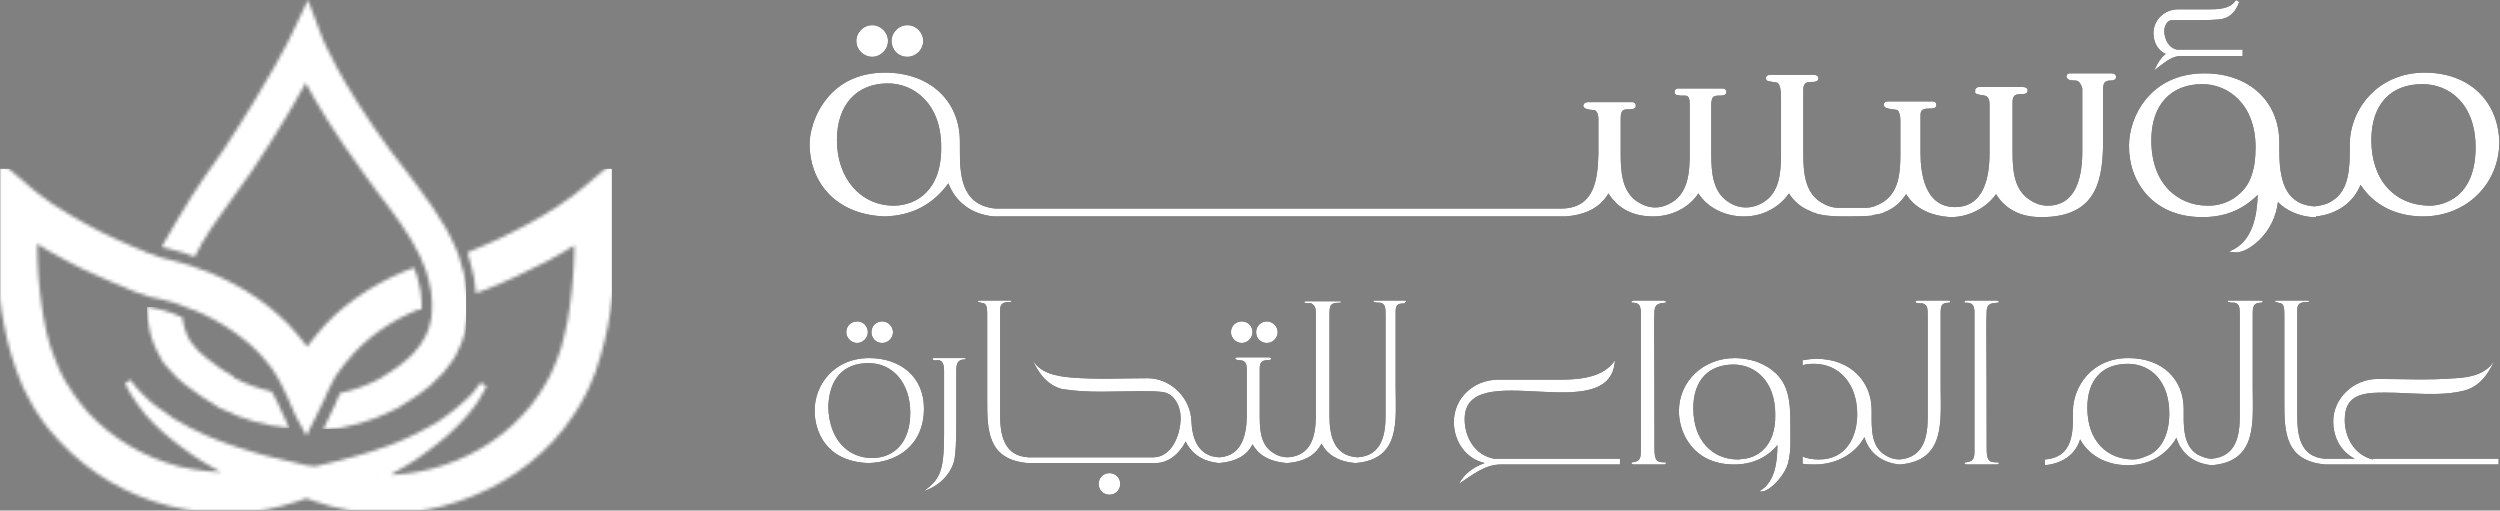 <svg width="759" height="155" viewBox="0 0 759 155" fill="none" xmlns="http://www.w3.org/2000/svg">
<rect x="0" y="0" width="759" height="155" fill="#808080" stroke="none"/>
<mask id="mask0_64_2530" style="mask-type:luminance" maskUnits="userSpaceOnUse" x="44" y="92" width="44" height="38">
<path d="M48.748 108.599C48.921 108.772 49.095 109.119 49.095 109.292C49.442 109.813 49.615 110.333 50.136 110.68L50.83 111.548C52.391 113.456 54.299 115.364 56.381 116.926C59.677 119.354 62.8 121.61 66.096 123.518L66.963 124.038H67.137C73.555 127.334 80.495 129.243 87.781 129.937L86.046 126.12L84.138 121.957C84.138 121.783 83.964 121.436 83.791 121.263L83.617 121.089C83.444 120.395 83.097 119.875 82.75 119.354L82.576 119.181C82.576 119.007 82.403 119.007 82.403 118.834C78.413 117.966 74.596 116.579 70.953 114.67L71.127 114.497C68.351 112.936 65.576 111.027 62.8 108.772C61.239 107.558 59.851 106.343 58.81 104.955L58.289 104.088H58.116L57.769 103.568C56.381 101.312 55.687 98.71 55.34 96.281C54.82 96.108 54.299 95.934 53.779 95.761L53.258 95.414C52.565 95.241 51.87 94.894 51.177 94.72C50.136 94.373 49.095 94.026 48.054 93.853C47.013 93.506 45.972 93.332 45.105 93.159L44.411 92.985C44.758 98.016 45.625 103.394 48.748 108.599Z" fill="white"/>
</mask>
<g mask="url(#mask0_64_2530)">
<path d="M87.954 93.159H44.584V130.11H87.954V93.159Z" fill="black"/>
<path d="M87.954 93.159H44.584V130.11H87.954V93.159Z" fill="white"/>
</g>
<mask id="mask1_64_2530" style="mask-type:luminance" maskUnits="userSpaceOnUse" x="49" y="0" width="94" height="131">
<path d="M88.301 10.929C88.301 11.103 81.882 24.114 67.657 45.799C65.922 48.401 64.014 51.003 61.932 53.952C57.422 60.198 49.095 74.943 49.095 74.943L49.442 75.117C50.656 75.29 51.697 75.637 52.911 75.984C54.299 76.331 55.687 76.678 57.075 77.199L57.422 77.372C57.942 77.546 58.463 77.719 58.983 77.893H59.157C61.932 71.994 66.269 66.096 70.433 60.371C72.514 57.422 74.596 54.646 76.505 51.871C84.138 40.421 89.516 31.226 92.812 25.155C96.108 31.4 101.659 40.594 109.986 52.044C111.374 54.126 113.109 56.208 114.67 58.463C119.354 64.535 124.385 71.127 127.508 77.719C128.028 78.76 128.375 79.801 128.722 80.668C128.896 81.015 128.896 81.189 129.069 81.536C129.416 82.23 129.59 82.924 129.763 83.791L130.11 85.005C130.804 87.434 131.151 89.689 131.151 91.945C131.151 93.506 131.151 95.067 130.977 96.455C130.63 98.363 130.11 100.271 129.243 102.006L128.896 102.527C128.896 102.7 128.722 102.874 128.549 103.047L128.202 103.741C128.028 103.915 128.028 104.088 127.855 104.262L127.681 104.609C127.508 104.782 127.334 104.955 127.161 105.302L126.987 105.476C126.64 105.823 126.467 106.17 126.12 106.517C125.773 106.864 125.426 107.211 125.252 107.558C124.212 108.599 122.997 109.639 121.262 111.027C119.181 112.415 117.272 113.803 115.191 115.017L114.844 115.191C111.201 117.099 107.211 118.487 103.221 119.354C103.221 119.528 103.047 119.701 103.047 119.875C102.874 120.395 102.527 120.742 102.353 121.263L102.18 121.783L101.833 122.65L99.924 126.64L98.016 130.631C105.649 129.937 112.935 127.855 119.701 124.385C119.875 124.385 120.048 124.212 120.048 124.212L120.395 124.038C122.824 122.65 125.252 121.089 127.681 119.354C129.936 117.793 131.671 116.232 133.233 114.497C133.58 114.15 134.1 113.629 134.447 113.283L134.62 113.109C134.967 112.589 135.314 112.242 135.835 111.548L136.008 111.374C136.355 111.027 136.529 110.68 136.702 110.333L136.876 110.16C137.049 109.986 137.223 109.639 137.396 109.466L137.743 108.946C138.09 108.425 138.264 107.905 138.61 107.558V107.384C140.866 103.221 142.08 98.537 142.08 93.506C142.08 92.118 142.08 90.73 141.907 89.169C141.733 87.087 141.213 84.832 140.692 82.403L140.345 81.362C140.172 80.495 139.825 79.801 139.651 78.933C139.478 78.413 139.304 77.719 139.131 77.199C138.784 76.505 138.61 75.811 138.264 75.117C134.794 66.963 128.722 59.157 123.518 52.218C121.956 50.136 120.395 48.054 118.834 46.146C102.874 24.461 97.843 11.45 97.843 11.45L93.506 0L88.301 10.929Z" fill="white"/>
</mask>
<g mask="url(#mask1_64_2530)">
<path d="M141.56 0H48.921V130.284H141.56V0Z" fill="black"/>
<path d="M141.56 0H48.921V130.284H141.56V0Z" fill="white"/>
</g>
<mask id="mask2_64_2530" style="mask-type:luminance" maskUnits="userSpaceOnUse" x="0" y="51" width="186" height="104">
<path d="M176.95 58.289C176.603 58.636 175.909 59.157 175.215 59.677C174.521 60.197 174.001 60.718 173.307 61.065C171.919 61.932 170.704 62.973 169.317 63.84C166.541 65.575 163.765 67.31 160.816 68.871C157.867 70.433 154.918 71.994 151.969 73.382C149.019 74.77 146.07 75.984 143.121 77.198V77.372C143.295 78.066 143.642 78.76 143.815 79.627L144.335 81.709C144.856 83.617 145.203 85.525 145.376 87.607L146.244 87.26H146.417C149.713 85.872 153.009 84.658 156.132 83.097C159.428 81.535 162.551 79.974 165.673 78.413C168.796 76.678 171.919 74.943 174.868 73.035C175.041 72.861 175.215 72.861 175.388 72.688C175.388 75.29 175.388 77.719 175.215 80.321C175.041 83.27 174.868 86.046 174.521 88.995C174.174 91.771 173.827 94.72 173.307 97.496C172.786 100.271 172.092 103.047 171.398 105.649C170.531 108.251 169.664 110.854 168.449 113.282C167.929 114.497 167.235 115.711 166.541 116.925L166.02 117.793C166.02 117.793 166.02 117.793 166.02 117.966L165.847 118.14L165.5 118.66C165.153 119.181 164.633 120.048 164.286 120.568C162.898 122.65 161.163 124.905 159.255 126.814C151.969 134.794 141.907 140.519 131.324 143.294C126.64 144.509 121.783 145.203 116.926 145.203C116.058 145.203 115.191 145.203 114.497 145.203C116.232 144.335 117.966 143.468 119.528 142.427C120.569 141.733 121.783 141.213 122.824 140.519C123.865 139.825 125.079 139.131 126.12 138.437C127.161 137.743 128.202 137.049 129.243 136.182C130.284 135.488 131.324 134.62 132.192 133.926L135.141 131.498L137.917 128.895L140.519 126.12C141.386 125.252 142.08 124.212 142.948 123.171C143.815 122.13 144.509 121.089 145.029 120.048C145.723 119.007 146.244 117.966 146.764 116.752C146.07 117.793 145.203 118.66 144.509 119.701C143.642 120.568 142.948 121.436 141.907 122.303C141.039 123.171 140.172 123.865 139.131 124.732L136.182 126.987L133.233 129.069L130.11 130.804C129.069 131.324 128.028 131.845 126.814 132.539C125.773 133.059 124.559 133.579 123.518 134.1C122.477 134.62 121.263 134.967 120.222 135.488C119.181 136.008 117.966 136.355 116.926 136.702C114.67 137.569 112.415 138.263 109.986 138.957C107.731 139.651 105.302 140.172 103.047 140.866L95.761 142.6L92.812 142.253L89.863 141.56L82.576 139.825C80.148 139.304 77.893 138.61 75.637 137.916C73.382 137.223 70.953 136.529 68.698 135.661C67.657 135.314 66.443 134.794 65.402 134.447C64.361 133.926 63.147 133.579 62.106 133.059C61.065 132.539 59.851 132.018 58.81 131.498C57.769 130.977 56.554 130.457 55.514 129.763L52.391 128.028L49.442 125.946L46.493 123.865C45.452 123.171 44.584 122.303 43.717 121.436C42.85 120.742 41.982 119.701 41.115 118.834C40.247 117.966 39.553 116.925 38.859 115.884C39.38 116.925 39.9 118.14 40.594 119.181C41.288 120.221 41.982 121.262 42.676 122.303C43.37 123.344 44.237 124.212 44.931 125.252L47.533 128.028L50.309 130.63L53.258 133.059C54.299 133.926 55.34 134.62 56.208 135.314C57.248 136.182 58.289 136.702 59.33 137.569C60.371 138.263 61.412 138.957 62.626 139.651C63.667 140.345 64.882 140.866 65.922 141.56C67.657 142.6 69.392 143.468 71.127 144.335C70.953 144.335 70.606 144.335 70.433 144.335C65.055 144.509 59.504 143.815 54.126 142.6C43.544 139.825 33.655 134.1 26.195 126.12C24.287 124.038 22.726 121.956 21.165 119.701C20.818 119.181 20.471 118.487 20.124 117.966C19.95 117.793 19.603 117.272 19.603 117.272L19.083 116.405C18.215 115.017 17.868 113.976 17.174 112.762C16.134 110.333 15.093 107.731 14.225 105.129C13.358 102.527 12.838 99.751 12.317 96.975C11.797 94.2 11.45 91.424 11.103 88.475C10.756 85.699 10.582 82.75 10.409 79.801C10.409 77.198 10.235 74.77 10.235 72.168C10.409 72.341 10.582 72.341 10.756 72.514C13.705 74.423 16.828 76.331 19.95 77.892C23.073 79.627 26.195 81.189 29.492 82.576C32.788 84.138 35.91 85.352 39.206 86.74H39.033L39.553 86.913L40.768 87.434L41.635 87.781L42.329 87.954L44.758 88.822H44.931L45.278 88.995L45.799 89.169C46.666 89.342 47.88 89.516 49.095 89.862C50.136 90.209 51.35 90.383 52.391 90.73C53.258 91.077 54.126 91.25 54.993 91.597C56.381 92.118 57.595 92.638 58.983 93.159C58.983 93.159 58.983 93.159 59.157 93.159C63.494 94.893 67.484 97.149 71.3 99.751C73.209 100.965 74.943 102.527 76.678 103.914C78.413 105.476 79.974 107.037 81.362 108.772C82.056 109.639 82.75 110.507 83.444 111.374C83.964 112.241 84.658 113.282 85.179 114.15C85.352 114.323 85.526 114.67 85.526 114.844C85.873 115.538 86.393 116.405 86.74 117.099C87.087 117.793 87.434 118.66 87.781 119.354C87.954 119.528 87.954 119.875 88.128 120.048L90.557 125.599L90.73 125.946L92.985 130.11L95.067 125.946L95.241 125.599L97.843 120.221C98.016 119.875 98.016 119.701 98.19 119.354C98.537 118.66 98.884 117.793 99.231 117.099C99.578 116.405 100.098 115.538 100.445 114.844C100.618 114.67 100.792 114.323 100.792 114.15C101.312 113.109 102.006 112.241 102.7 111.374C103.394 110.507 103.915 109.639 104.782 108.772C107.558 105.302 111.027 102.18 114.67 99.577C118.313 96.975 122.477 94.72 126.814 92.985H126.987C126.987 92.465 126.987 92.118 126.987 91.597C126.987 89.862 126.64 87.954 126.12 85.872L125.6 83.964C125.426 83.444 125.253 83.097 125.079 82.576C124.212 82.923 123.518 83.097 122.824 83.444C117.966 85.525 113.109 88.128 108.772 91.25C104.262 94.373 100.271 98.016 96.802 102.353C95.934 103.394 95.067 104.435 94.2 105.649C93.853 106.17 93.506 106.69 93.159 107.21C92.812 106.69 92.465 106.17 92.118 105.476C91.251 104.435 90.557 103.22 89.516 102.18C87.781 100.098 85.873 98.016 83.791 96.281C81.709 94.373 79.627 92.812 77.372 91.25C72.862 88.128 68.178 85.699 63.147 83.617C62.453 83.444 61.932 83.097 61.239 82.923C60.024 82.403 58.636 81.882 57.422 81.535C56.901 81.362 56.208 81.189 55.687 81.015C54.473 80.668 53.085 80.321 51.87 79.974C50.656 79.627 49.615 79.454 48.401 79.107L47.533 78.76L46.146 78.239L45.105 77.892H44.931H44.758L43.37 77.198C40.247 75.984 37.125 74.596 34.176 73.208C31.053 71.82 28.104 70.259 25.328 68.698C22.379 67.137 19.603 65.402 16.828 63.667C15.44 62.8 14.052 61.932 12.838 60.891C12.144 60.371 11.45 59.85 10.929 59.504C10.409 58.983 9.541 58.463 9.194 58.116L0.867 51.003L0.52 61.759C0.173 65.055 0 68.004 0 71.127C0 74.249 0 77.198 0.173 80.321C0.347 83.444 0.52 86.566 0.867 89.516C1.214 92.638 1.561 95.761 2.255 98.71C2.776 101.833 3.643 104.955 4.51 107.904C5.378 111.027 6.592 113.976 7.807 116.925C8.501 118.487 9.368 120.048 10.062 121.262L10.582 122.303C10.929 122.824 11.103 122.997 11.276 123.518C11.797 124.212 12.144 124.905 12.664 125.599C14.399 128.375 16.481 130.804 18.736 133.232C27.583 142.774 39.206 149.54 51.697 152.662C57.942 154.224 64.361 154.917 70.953 154.744C74.249 154.744 77.372 154.224 80.668 153.703C83.791 153.183 87.26 152.142 90.036 151.274L92.985 150.234L95.934 151.274C108.252 155.611 121.783 155.958 134.274 152.662C146.764 149.366 158.387 142.774 167.235 133.232C169.49 130.804 171.398 128.375 173.307 125.426C173.827 124.732 174.174 124.212 174.521 123.518L174.868 122.997L175.215 122.477L175.735 121.436C176.603 120.048 177.297 118.487 177.991 117.099C179.378 114.15 180.419 111.201 181.287 108.078C182.154 104.955 183.022 102.006 183.542 98.883C184.236 95.761 184.583 92.638 184.93 89.689C185.277 86.566 185.45 83.444 185.624 80.495C185.797 77.372 185.797 74.423 185.797 71.3C185.797 68.177 185.624 65.228 185.624 62.106L185.277 51.35L176.95 58.289Z" fill="white"/>
<path d="M176.95 58.289C176.603 58.636 175.909 59.157 175.215 59.677C174.521 60.197 174.001 60.718 173.307 61.065C171.919 61.932 170.704 62.973 169.317 63.84C166.541 65.575 163.765 67.31 160.816 68.871C157.867 70.433 154.918 71.994 151.969 73.382C149.019 74.77 146.07 75.984 143.121 77.198V77.372C143.295 78.066 143.642 78.76 143.815 79.627L144.335 81.709C144.856 83.617 145.203 85.525 145.376 87.607L146.244 87.26H146.417C149.713 85.872 153.009 84.658 156.132 83.097C159.428 81.535 162.551 79.974 165.673 78.413C168.796 76.678 171.919 74.943 174.868 73.035C175.041 72.861 175.215 72.861 175.388 72.688C175.388 75.29 175.388 77.719 175.215 80.321C175.041 83.27 174.868 86.046 174.521 88.995C174.174 91.771 173.827 94.72 173.307 97.496C172.786 100.271 172.092 103.047 171.398 105.649C170.531 108.251 169.664 110.854 168.449 113.282C167.929 114.497 167.235 115.711 166.541 116.925L166.02 117.793C166.02 117.793 166.02 117.793 166.02 117.966L165.847 118.14L165.5 118.66C165.153 119.181 164.633 120.048 164.286 120.568C162.898 122.65 161.163 124.905 159.255 126.814C151.969 134.794 141.907 140.519 131.324 143.294C126.64 144.509 121.783 145.203 116.926 145.203C116.058 145.203 115.191 145.203 114.497 145.203C116.232 144.335 117.966 143.468 119.528 142.427C120.569 141.733 121.783 141.213 122.824 140.519C123.865 139.825 125.079 139.131 126.12 138.437C127.161 137.743 128.202 137.049 129.243 136.182C130.284 135.488 131.324 134.62 132.192 133.926L135.141 131.498L137.917 128.895L140.519 126.12C141.386 125.252 142.08 124.212 142.948 123.171C143.815 122.13 144.509 121.089 145.029 120.048C145.723 119.007 146.244 117.966 146.764 116.752C146.07 117.793 145.203 118.66 144.509 119.701C143.642 120.568 142.948 121.436 141.907 122.303C141.039 123.171 140.172 123.865 139.131 124.732L136.182 126.987L133.233 129.069L130.11 130.804C129.069 131.324 128.028 131.845 126.814 132.539C125.773 133.059 124.559 133.579 123.518 134.1C122.477 134.62 121.263 134.967 120.222 135.488C119.181 136.008 117.966 136.355 116.926 136.702C114.67 137.569 112.415 138.263 109.986 138.957C107.731 139.651 105.302 140.172 103.047 140.866L95.761 142.6L92.812 142.253L89.863 141.56L82.576 139.825C80.148 139.304 77.893 138.61 75.637 137.916C73.382 137.223 70.953 136.529 68.698 135.661C67.657 135.314 66.443 134.794 65.402 134.447C64.361 133.926 63.147 133.579 62.106 133.059C61.065 132.539 59.851 132.018 58.81 131.498C57.769 130.977 56.554 130.457 55.514 129.763L52.391 128.028L49.442 125.946L46.493 123.865C45.452 123.171 44.584 122.303 43.717 121.436C42.85 120.742 41.982 119.701 41.115 118.834C40.247 117.966 39.553 116.925 38.859 115.884C39.38 116.925 39.9 118.14 40.594 119.181C41.288 120.221 41.982 121.262 42.676 122.303C43.37 123.344 44.237 124.212 44.931 125.252L47.533 128.028L50.309 130.63L53.258 133.059C54.299 133.926 55.34 134.62 56.208 135.314C57.248 136.182 58.289 136.702 59.33 137.569C60.371 138.263 61.412 138.957 62.626 139.651C63.667 140.345 64.882 140.866 65.922 141.56C67.657 142.6 69.392 143.468 71.127 144.335C70.953 144.335 70.606 144.335 70.433 144.335C65.055 144.509 59.504 143.815 54.126 142.6C43.544 139.825 33.655 134.1 26.195 126.12C24.287 124.038 22.726 121.956 21.165 119.701C20.818 119.181 20.471 118.487 20.124 117.966C19.95 117.793 19.603 117.272 19.603 117.272L19.083 116.405C18.215 115.017 17.868 113.976 17.174 112.762C16.134 110.333 15.093 107.731 14.225 105.129C13.358 102.527 12.838 99.751 12.317 96.975C11.797 94.2 11.45 91.424 11.103 88.475C10.756 85.699 10.582 82.75 10.409 79.801C10.409 77.198 10.235 74.77 10.235 72.168C10.409 72.341 10.582 72.341 10.756 72.514C13.705 74.423 16.828 76.331 19.95 77.892C23.073 79.627 26.195 81.189 29.492 82.576C32.788 84.138 35.91 85.352 39.206 86.74H39.033L39.553 86.913L40.768 87.434L41.635 87.781L42.329 87.954L44.758 88.822H44.931L45.278 88.995L45.799 89.169C46.666 89.342 47.88 89.516 49.095 89.862C50.136 90.209 51.35 90.383 52.391 90.73C53.258 91.077 54.126 91.25 54.993 91.597C56.381 92.118 57.595 92.638 58.983 93.159C58.983 93.159 58.983 93.159 59.157 93.159C63.494 94.893 67.484 97.149 71.3 99.751C73.209 100.965 74.943 102.527 76.678 103.914C78.413 105.476 79.974 107.037 81.362 108.772C82.056 109.639 82.75 110.507 83.444 111.374C83.964 112.241 84.658 113.282 85.179 114.15C85.352 114.323 85.526 114.67 85.526 114.844C85.873 115.538 86.393 116.405 86.74 117.099C87.087 117.793 87.434 118.66 87.781 119.354C87.954 119.528 87.954 119.875 88.128 120.048L90.557 125.599L90.73 125.946L92.985 130.11L95.067 125.946L95.241 125.599L97.843 120.221C98.016 119.875 98.016 119.701 98.19 119.354C98.537 118.66 98.884 117.793 99.231 117.099C99.578 116.405 100.098 115.538 100.445 114.844C100.618 114.67 100.792 114.323 100.792 114.15C101.312 113.109 102.006 112.241 102.7 111.374C103.394 110.507 103.915 109.639 104.782 108.772C107.558 105.302 111.027 102.18 114.67 99.577C118.313 96.975 122.477 94.72 126.814 92.985H126.987C126.987 92.465 126.987 92.118 126.987 91.597C126.987 89.862 126.64 87.954 126.12 85.872L125.6 83.964C125.426 83.444 125.253 83.097 125.079 82.576C124.212 82.923 123.518 83.097 122.824 83.444C117.966 85.525 113.109 88.128 108.772 91.25C104.262 94.373 100.271 98.016 96.802 102.353C95.934 103.394 95.067 104.435 94.2 105.649C93.853 106.17 93.506 106.69 93.159 107.21C92.812 106.69 92.465 106.17 92.118 105.476C91.251 104.435 90.557 103.22 89.516 102.18C87.781 100.098 85.873 98.016 83.791 96.281C81.709 94.373 79.627 92.812 77.372 91.25C72.862 88.128 68.178 85.699 63.147 83.617C62.453 83.444 61.932 83.097 61.239 82.923C60.024 82.403 58.636 81.882 57.422 81.535C56.901 81.362 56.208 81.189 55.687 81.015C54.473 80.668 53.085 80.321 51.87 79.974C50.656 79.627 49.615 79.454 48.401 79.107L47.533 78.76L46.146 78.239L45.105 77.892H44.931H44.758L43.37 77.198C40.247 75.984 37.125 74.596 34.176 73.208C31.053 71.82 28.104 70.259 25.328 68.698C22.379 67.137 19.603 65.402 16.828 63.667C15.44 62.8 14.052 61.932 12.838 60.891C12.144 60.371 11.45 59.85 10.929 59.504C10.409 58.983 9.541 58.463 9.194 58.116L0.867 51.003L0.52 61.759C0.173 65.055 0 68.004 0 71.127C0 74.249 0 77.198 0.173 80.321C0.347 83.444 0.52 86.566 0.867 89.516C1.214 92.638 1.561 95.761 2.255 98.71C2.776 101.833 3.643 104.955 4.51 107.904C5.378 111.027 6.592 113.976 7.807 116.925C8.501 118.487 9.368 120.048 10.062 121.262L10.582 122.303C10.929 122.824 11.103 122.997 11.276 123.518C11.797 124.212 12.144 124.905 12.664 125.599C14.399 128.375 16.481 130.804 18.736 133.232C27.583 142.774 39.206 149.54 51.697 152.662C57.942 154.224 64.361 154.917 70.953 154.744C74.249 154.744 77.372 154.224 80.668 153.703C83.791 153.183 87.26 152.142 90.036 151.274L92.985 150.234L95.934 151.274C108.252 155.611 121.783 155.958 134.274 152.662C146.764 149.366 158.387 142.774 167.235 133.232C169.49 130.804 171.398 128.375 173.307 125.426C173.827 124.732 174.174 124.212 174.521 123.518L174.868 122.997L175.215 122.477L175.735 121.436C176.603 120.048 177.297 118.487 177.991 117.099C179.378 114.15 180.419 111.201 181.287 108.078C182.154 104.955 183.022 102.006 183.542 98.883C184.236 95.761 184.583 92.638 184.93 89.689C185.277 86.566 185.45 83.444 185.624 80.495C185.797 77.372 185.797 74.423 185.797 71.3C185.797 68.177 185.624 65.228 185.624 62.106L185.277 51.35L176.95 58.289Z" stroke="white" stroke-width="2"/>
</mask>
<g mask="url(#mask2_64_2530)">
<path d="M185.797 51.176H0V156.132H185.797V51.176Z" fill="black"/>
<path d="M185.797 51.176H0V156.132H185.797V51.176Z" fill="white"/>
</g>
<path d="M336.827 143.64C335.081 143.64 333.553 144.95 333.553 146.915C333.553 148.661 334.863 150.189 336.827 150.189C338.574 150.189 340.102 148.879 340.102 146.915C340.102 144.95 338.574 143.64 336.827 143.64Z" fill="black"/>
<path d="M336.827 143.64C335.081 143.64 333.553 144.95 333.553 146.915C333.553 148.661 334.863 150.189 336.827 150.189C338.574 150.189 340.102 148.879 340.102 146.915C340.102 144.95 338.574 143.64 336.827 143.64Z" fill="white"/>
<path d="M264.789 17.246C267.409 17.246 269.592 15.063 269.592 12.443C269.592 9.824 267.409 7.641 264.789 7.641C262.17 7.641 259.987 9.824 259.987 12.443C259.987 15.063 262.17 17.246 264.789 17.246Z" fill="black"/>
<path d="M264.789 17.246C267.409 17.246 269.592 15.063 269.592 12.443C269.592 9.824 267.409 7.641 264.789 7.641C262.17 7.641 259.987 9.824 259.987 12.443C259.987 15.063 262.17 17.246 264.789 17.246Z" fill="white"/>
<path d="M275.486 17.246C278.105 17.246 280.288 15.063 280.288 12.443C280.288 9.824 278.105 7.641 275.486 7.641C272.866 7.641 270.683 9.824 270.683 12.443C270.683 15.063 272.648 17.246 275.486 17.246Z" fill="black"/>
<path d="M275.486 17.246C278.105 17.246 280.288 15.063 280.288 12.443C280.288 9.824 278.105 7.641 275.486 7.641C272.866 7.641 270.683 9.824 270.683 12.443C270.683 15.063 272.648 17.246 275.486 17.246Z" fill="white"/>
<path d="M655.106 19.21L654.014 21.393L655.979 19.865C657.725 18.555 659.69 17.027 661.873 17.027H680.865V15.063H661C658.38 14.626 657.07 11.788 657.07 9.387C657.07 8.295 657.725 6.112 659.472 6.112C661.218 6.112 663.401 6.112 665.584 6.112C669.513 6.112 673.224 6.112 674.971 5.676C677.59 5.021 678.9 2.838 679.555 1.31C679.555 1.091 679.773 0.873 679.773 0.873L679.992 0.655L678.9 0C678.9 0 678.9 0.218 678.682 0.218C676.936 2.838 673.224 2.838 670.168 2.838H661.218C657.07 2.838 653.796 6.112 653.796 10.042C653.796 12.88 655.106 15.281 657.507 16.372C656.634 17.027 655.761 18.119 655.106 19.21Z" fill="black"/>
<path d="M655.106 19.21L654.014 21.393L655.979 19.865C657.725 18.555 659.69 17.027 661.873 17.027H680.865V15.063H661C658.38 14.626 657.07 11.788 657.07 9.387C657.07 8.295 657.725 6.112 659.472 6.112C661.218 6.112 663.401 6.112 665.584 6.112C669.513 6.112 673.224 6.112 674.971 5.676C677.59 5.021 678.9 2.838 679.555 1.31C679.555 1.091 679.773 0.873 679.773 0.873L679.992 0.655L678.9 0C678.9 0 678.9 0.218 678.682 0.218C676.936 2.838 673.224 2.838 670.168 2.838H661.218C657.07 2.838 653.796 6.112 653.796 10.042C653.796 12.88 655.106 15.281 657.507 16.372C656.634 17.027 655.761 18.119 655.106 19.21Z" fill="white"/>
<path d="M668.64 65.926C675.407 65.926 680.865 63.743 685.449 59.159C685.231 65.053 684.139 72.257 678.463 75.531L676.717 76.404L678.682 76.623H678.9C680.865 76.623 683.266 75.313 685.667 73.13C689.16 69.856 691.125 65.49 691.561 61.342C694.181 63.962 697.674 65.49 701.821 65.926H702.476H703.131V65.708C709.462 65.053 714.483 61.56 716.666 56.103C720.595 62.215 727.362 65.708 735.657 65.708C748.755 65.708 758.797 55.885 758.797 43.005C758.36 30.344 749.41 22.048 736.094 22.048C721.905 22.048 713.391 33.181 713.391 43.878V44.751C713.391 50.427 713.391 57.631 708.152 60.905C706.624 61.997 704.659 62.434 702.695 62.652C691.998 61.997 691.998 51.3 691.998 44.096V43.223C691.998 30.78 682.829 22.267 669.295 22.267C652.704 22.267 646.374 35.583 646.374 44.096C646.155 54.575 653.141 65.926 668.64 65.926ZM735.439 25.541C743.516 25.541 751.593 31.435 751.593 44.751C751.593 61.997 739.15 62.434 737.84 62.434C726.926 62.434 719.94 54.575 719.94 42.568C719.94 31.872 725.616 25.541 735.439 25.541ZM668.64 25.541C676.499 25.541 684.794 31.654 684.794 44.751C684.794 51.3 683.266 56.103 679.773 58.941C676.499 61.997 672.351 62.434 670.823 62.434H670.168C661.654 62.434 653.141 56.321 653.141 42.568C653.141 31.872 659.035 25.541 668.64 25.541Z" fill="black"/>
<path d="M668.64 65.926C675.407 65.926 680.865 63.743 685.449 59.159C685.231 65.053 684.139 72.257 678.463 75.531L676.717 76.404L678.682 76.623H678.9C680.865 76.623 683.266 75.313 685.667 73.13C689.16 69.856 691.125 65.49 691.561 61.342C694.181 63.962 697.674 65.49 701.821 65.926H702.476H703.131V65.708C709.462 65.053 714.483 61.56 716.666 56.103C720.595 62.215 727.362 65.708 735.657 65.708C748.755 65.708 758.797 55.885 758.797 43.005C758.36 30.344 749.41 22.048 736.094 22.048C721.905 22.048 713.391 33.181 713.391 43.878V44.751C713.391 50.427 713.391 57.631 708.152 60.905C706.624 61.997 704.659 62.434 702.695 62.652C691.998 61.997 691.998 51.3 691.998 44.096V43.223C691.998 30.78 682.829 22.267 669.295 22.267C652.704 22.267 646.374 35.583 646.374 44.096C646.155 54.575 653.141 65.926 668.64 65.926ZM735.439 25.541C743.516 25.541 751.593 31.435 751.593 44.751C751.593 61.997 739.15 62.434 737.84 62.434C726.926 62.434 719.94 54.575 719.94 42.568C719.94 31.872 725.616 25.541 735.439 25.541ZM668.64 25.541C676.499 25.541 684.794 31.654 684.794 44.751C684.794 51.3 683.266 56.103 679.773 58.941C676.499 61.997 672.351 62.434 670.823 62.434H670.168C661.654 62.434 653.141 56.321 653.141 42.568C653.141 31.872 659.035 25.541 668.64 25.541Z" fill="white"/>
<path d="M444.667 127.268C444.667 107.839 489.2 130.324 490.291 109.367C486.143 115.916 475.883 115.261 469.334 115.261H454.927C447.286 115.261 441.392 120.937 441.392 128.141C441.392 133.817 444.885 139.274 450.779 140.584C447.505 141.675 444.448 143.858 442.92 146.914C446.85 144.295 450.779 141.02 455.582 141.02H491.819V139.274H453.617C447.723 138.183 444.667 132.725 444.667 127.268Z" fill="black"/>
<path d="M444.667 127.268C444.667 107.839 489.2 130.324 490.291 109.367C486.143 115.916 475.883 115.261 469.334 115.261H454.927C447.286 115.261 441.392 120.937 441.392 128.141C441.392 133.817 444.885 139.274 450.779 140.584C447.505 141.675 444.448 143.858 442.92 146.914C446.85 144.295 450.779 141.02 455.582 141.02H491.819V139.274H453.617C447.723 138.183 444.667 132.725 444.667 127.268Z" fill="white"/>
<path d="M505.572 91.903C505.79 91.903 505.79 91.903 505.79 91.685C505.79 91.467 505.572 91.249 505.135 91.249H495.967C495.53 91.249 495.312 91.467 495.312 91.685C495.312 91.903 495.312 91.903 495.53 91.903C497.276 91.903 497.931 92.34 498.15 94.305V137.091C498.15 139.274 497.713 140.147 495.53 140.366C495.312 140.366 495.312 140.366 495.312 140.584C495.312 140.802 495.53 141.02 495.967 141.02H505.135C505.572 141.02 505.79 140.802 505.79 140.584C505.79 140.366 505.79 140.366 505.572 140.366C503.17 140.366 502.297 140.147 502.297 136.218C502.297 101.727 502.079 98.016 502.297 94.305C502.516 92.122 503.825 92.122 505.572 91.903Z" fill="black"/>
<path d="M505.572 91.903C505.79 91.903 505.79 91.903 505.79 91.685C505.79 91.467 505.572 91.249 505.135 91.249H495.967C495.53 91.249 495.312 91.467 495.312 91.685C495.312 91.903 495.312 91.903 495.53 91.903C497.276 91.903 497.931 92.34 498.15 94.305V137.091C498.15 139.274 497.713 140.147 495.53 140.366C495.312 140.366 495.312 140.366 495.312 140.584C495.312 140.802 495.53 141.02 495.967 141.02H505.135C505.572 141.02 505.79 140.802 505.79 140.584C505.79 140.366 505.79 140.366 505.572 140.366C503.17 140.366 502.297 140.147 502.297 136.218C502.297 101.727 502.079 98.016 502.297 94.305C502.516 92.122 503.825 92.122 505.572 91.903Z" fill="white"/>
<path d="M533.296 109.804C531.331 109.149 528.93 108.712 526.747 108.712C517.142 108.712 509.72 115.698 509.72 124.866C509.72 131.197 513.867 141.021 526.529 141.021C531.768 141.021 536.352 139.056 539.627 135.126C539.627 139.929 538.972 146.478 534.169 149.098C536.352 150.189 542.028 144.513 542.901 140.366C543.774 137.091 543.556 133.38 543.556 129.887C543.556 121.374 543.556 113.733 533.296 109.804ZM529.803 139.274C528.93 139.274 528.275 139.492 527.62 139.492C519.761 139.492 514.086 133.598 514.086 123.993C514.086 115.043 519.107 110.677 526.31 110.677C532.859 110.677 538.972 115.698 538.972 125.74C539.19 136.436 532.641 138.838 529.803 139.274Z" fill="black"/>
<path d="M533.296 109.804C531.331 109.149 528.93 108.712 526.747 108.712C517.142 108.712 509.72 115.698 509.72 124.866C509.72 131.197 513.867 141.021 526.529 141.021C531.768 141.021 536.352 139.056 539.627 135.126C539.627 139.929 538.972 146.478 534.169 149.098C536.352 150.189 542.028 144.513 542.901 140.366C543.774 137.091 543.556 133.38 543.556 129.887C543.556 121.374 543.556 113.733 533.296 109.804ZM529.803 139.274C528.93 139.274 528.275 139.492 527.62 139.492C519.761 139.492 514.086 133.598 514.086 123.993C514.086 115.043 519.107 110.677 526.31 110.677C532.859 110.677 538.972 115.698 538.972 125.74C539.19 136.436 532.641 138.838 529.803 139.274Z" fill="white"/>
<path d="M591.363 91.249H582.194C581.758 91.249 581.539 91.249 581.539 91.685C581.539 92.122 583.286 92.122 583.722 92.122C585.25 92.558 585.25 93.65 585.25 96.051C585.25 96.488 585.25 114.606 585.25 115.261V126.613C585.25 132.07 584.377 138.837 576.737 139.492C575.209 139.492 573.681 139.056 572.371 138.183C568.005 135.563 568.223 130.106 568.223 125.521C568.223 125.085 568.223 124.866 568.223 124.43C568.223 115.916 561.893 108.931 551.414 108.931C550.104 108.931 548.576 109.149 547.267 109.367V110.895C548.576 110.459 549.668 110.459 550.759 110.459C558.4 110.459 563.857 116.571 563.857 125.74C563.857 132.507 560.583 139.492 552.287 139.492C550.541 139.492 548.795 139.274 547.267 138.619V140.802C548.576 141.02 549.668 141.02 550.978 141.02C557.09 141.02 562.984 138.183 566.04 132.725C567.568 137.964 571.934 140.584 576.737 141.02C590.708 139.929 589.18 127.923 589.18 117.444V95.178C589.18 92.777 589.398 91.903 591.799 91.903C592.018 91.903 592.018 91.685 592.018 91.685C592.236 91.249 592.018 91.249 591.363 91.249Z" fill="black"/>
<path d="M591.363 91.249H582.194C581.758 91.249 581.539 91.249 581.539 91.685C581.539 92.122 583.286 92.122 583.722 92.122C585.25 92.558 585.25 93.65 585.25 96.051C585.25 96.488 585.25 114.606 585.25 115.261V126.613C585.25 132.07 584.377 138.837 576.737 139.492C575.209 139.492 573.681 139.056 572.371 138.183C568.005 135.563 568.223 130.106 568.223 125.521C568.223 125.085 568.223 124.866 568.223 124.43C568.223 115.916 561.893 108.931 551.414 108.931C550.104 108.931 548.576 109.149 547.267 109.367V110.895C548.576 110.459 549.668 110.459 550.759 110.459C558.4 110.459 563.857 116.571 563.857 125.74C563.857 132.507 560.583 139.492 552.287 139.492C550.541 139.492 548.795 139.274 547.267 138.619V140.802C548.576 141.02 549.668 141.02 550.978 141.02C557.09 141.02 562.984 138.183 566.04 132.725C567.568 137.964 571.934 140.584 576.737 141.02C590.708 139.929 589.18 127.923 589.18 117.444V95.178C589.18 92.777 589.398 91.903 591.799 91.903C592.018 91.903 592.018 91.685 592.018 91.685C592.236 91.249 592.018 91.249 591.363 91.249Z" fill="white"/>
<path d="M606.426 91.903C606.644 91.903 606.862 91.903 606.862 91.685C606.862 91.467 606.644 91.249 606.207 91.249H597.039C596.602 91.249 596.384 91.467 596.384 91.685C596.384 91.903 596.384 91.903 596.82 91.903C598.567 91.903 599.222 92.34 599.44 94.305V137.091C599.44 139.274 599.003 140.147 596.82 140.366C596.602 140.366 596.384 140.366 596.384 140.584C596.384 140.802 596.602 141.02 597.039 141.02H606.207C606.644 141.02 606.862 140.802 606.862 140.584C606.862 140.366 606.644 140.366 606.426 140.366C604.024 140.366 603.151 140.147 603.151 136.218C603.151 101.727 602.933 98.016 603.151 94.305C603.369 92.122 604.461 92.122 606.426 91.903Z" fill="black"/>
<path d="M606.426 91.903C606.644 91.903 606.862 91.903 606.862 91.685C606.862 91.467 606.644 91.249 606.207 91.249H597.039C596.602 91.249 596.384 91.467 596.384 91.685C596.384 91.903 596.384 91.903 596.82 91.903C598.567 91.903 599.222 92.34 599.44 94.305V137.091C599.44 139.274 599.003 140.147 596.82 140.366C596.602 140.366 596.384 140.366 596.384 140.584C596.384 140.802 596.602 141.02 597.039 141.02H606.207C606.644 141.02 606.862 140.802 606.862 140.584C606.862 140.366 606.644 140.366 606.426 140.366C604.024 140.366 603.151 140.147 603.151 136.218C603.151 101.727 602.933 98.016 603.151 94.305C603.369 92.122 604.461 92.122 606.426 91.903Z" fill="white"/>
<path d="M686.104 91.249H676.936C676.499 91.249 676.281 91.249 676.281 91.467C676.281 91.903 678.027 91.903 678.464 91.903C679.992 92.34 679.992 93.431 679.992 95.833C679.992 96.269 679.992 114.388 679.992 115.043V126.395C679.992 131.852 679.119 138.619 671.478 139.274C669.95 139.274 668.422 138.619 667.112 137.964C662.528 135.126 662.965 128.577 662.965 124.212C662.965 115.043 656.416 108.712 646.156 108.712C634.804 108.712 629.347 117.663 629.347 124.866C629.347 130.542 629.783 138.837 620.833 139.492V141.239C625.636 140.802 630.002 138.401 631.53 133.38C633.931 137.964 639.17 141.239 645.938 141.239C651.832 141.239 656.634 138.837 659.909 134.253C660.345 133.817 660.345 133.38 660.782 132.943C662.31 138.183 666.676 140.802 671.478 141.239C685.449 140.147 683.921 128.141 683.921 117.663V95.178C683.921 92.777 684.358 91.903 686.541 91.903C686.759 91.903 686.978 91.685 686.978 91.467C686.759 91.249 686.759 91.249 686.104 91.249ZM651.832 138.401C650.303 139.056 648.994 139.492 647.684 139.492C639.825 139.492 633.713 134.035 633.713 123.775C633.713 114.825 638.734 110.459 645.938 110.459C653.36 110.459 658.599 116.135 658.599 125.521C658.599 134.035 654.451 137.528 651.832 138.401Z" fill="black"/>
<path d="M686.104 91.249H676.936C676.499 91.249 676.281 91.249 676.281 91.467C676.281 91.903 678.027 91.903 678.464 91.903C679.992 92.34 679.992 93.431 679.992 95.833C679.992 96.269 679.992 114.388 679.992 115.043V126.395C679.992 131.852 679.119 138.619 671.478 139.274C669.95 139.274 668.422 138.619 667.112 137.964C662.528 135.126 662.965 128.577 662.965 124.212C662.965 115.043 656.416 108.712 646.156 108.712C634.804 108.712 629.347 117.663 629.347 124.866C629.347 130.542 629.783 138.837 620.833 139.492V141.239C625.636 140.802 630.002 138.401 631.53 133.38C633.931 137.964 639.17 141.239 645.938 141.239C651.832 141.239 656.634 138.837 659.909 134.253C660.345 133.817 660.345 133.38 660.782 132.943C662.31 138.183 666.676 140.802 671.478 141.239C685.449 140.147 683.921 128.141 683.921 117.663V95.178C683.921 92.777 684.358 91.903 686.541 91.903C686.759 91.903 686.978 91.685 686.978 91.467C686.759 91.249 686.759 91.249 686.104 91.249ZM651.832 138.401C650.303 139.056 648.994 139.492 647.684 139.492C639.825 139.492 633.713 134.035 633.713 123.775C633.713 114.825 638.734 110.459 645.938 110.459C653.36 110.459 658.599 116.135 658.599 125.521C658.599 134.035 654.451 137.528 651.832 138.401Z" fill="white"/>
<path d="M720.377 139.492C714.92 138.183 711.864 132.943 711.864 127.486C711.864 119.627 717.539 119.191 724.088 119.191C731.947 119.191 740.897 120.5 748.319 118.536C753.995 117.008 756.396 111.332 757.488 109.149C755.087 113.515 750.066 114.606 745.481 114.825C736.968 115.48 729.327 115.043 721.905 115.043C714.483 115.043 708.371 120.937 708.371 127.923C708.371 133.162 710.99 137.309 714.92 139.274H705.97C698.111 138.837 697.456 131.634 697.456 126.394C697.456 119.627 697.456 102.818 697.456 94.086C697.456 92.34 698.111 91.685 700.73 91.685C700.949 91.685 701.167 91.467 701.167 91.467C701.167 91.249 700.73 91.249 700.512 91.249H691.344C690.907 91.249 690.689 91.249 690.689 91.467C690.689 91.903 692.653 91.903 692.872 92.34C693.527 92.995 693.527 94.086 693.527 96.051V122.029C693.527 131.197 693.745 139.929 705.97 141.02H758.579V139.274H720.377V139.492Z" fill="black"/>
<path d="M720.377 139.492C714.92 138.183 711.864 132.943 711.864 127.486C711.864 119.627 717.539 119.191 724.088 119.191C731.947 119.191 740.897 120.5 748.319 118.536C753.995 117.008 756.396 111.332 757.488 109.149C755.087 113.515 750.066 114.606 745.481 114.825C736.968 115.48 729.327 115.043 721.905 115.043C714.483 115.043 708.371 120.937 708.371 127.923C708.371 133.162 710.99 137.309 714.92 139.274H705.97C698.111 138.837 697.456 131.634 697.456 126.394C697.456 119.627 697.456 102.818 697.456 94.086C697.456 92.34 698.111 91.685 700.73 91.685C700.949 91.685 701.167 91.467 701.167 91.467C701.167 91.249 700.73 91.249 700.512 91.249H691.344C690.907 91.249 690.689 91.249 690.689 91.467C690.689 91.903 692.653 91.903 692.872 92.34C693.527 92.995 693.527 94.086 693.527 96.051V122.029C693.527 131.197 693.745 139.929 705.97 141.02H758.579V139.274H720.377V139.492Z" fill="white"/>
<path d="M263.916 108.712C253.219 108.712 247.325 116.789 247.325 124.648C247.325 130.761 250.6 140.147 263.698 140.584C272.211 140.366 280.507 135.345 280.507 123.993C280.507 114.17 273.085 108.712 263.916 108.712ZM264.789 139.056C257.367 139.056 251.691 133.38 251.473 123.557C251.691 115.261 255.839 110.24 263.698 110.24C271.12 110.24 276.359 116.353 276.359 125.303C276.359 134.69 271.12 139.056 264.789 139.056Z" fill="black"/>
<path d="M263.916 108.712C253.219 108.712 247.325 116.789 247.325 124.648C247.325 130.761 250.6 140.147 263.698 140.584C272.211 140.366 280.507 135.345 280.507 123.993C280.507 114.17 273.085 108.712 263.916 108.712ZM264.789 139.056C257.367 139.056 251.691 133.38 251.473 123.557C251.691 115.261 255.839 110.24 263.698 110.24C271.12 110.24 276.359 116.353 276.359 125.303C276.359 134.69 271.12 139.056 264.789 139.056Z" fill="white"/>
<path d="M271.12 100.854C271.12 99.107 269.592 97.579 267.846 97.579C266.099 97.579 264.571 98.889 264.571 100.854C264.571 102.6 265.881 104.128 267.846 104.128C269.592 104.128 271.12 102.6 271.12 100.854Z" fill="black"/>
<path d="M271.12 100.854C271.12 99.107 269.592 97.579 267.846 97.579C266.099 97.579 264.571 98.889 264.571 100.854C264.571 102.6 265.881 104.128 267.846 104.128C269.592 104.128 271.12 102.6 271.12 100.854Z" fill="white"/>
<path d="M263.479 100.854C263.479 99.107 262.17 97.579 260.205 97.579C258.459 97.579 256.93 98.889 256.93 100.854C256.93 102.6 258.459 104.128 260.205 104.128C261.951 104.128 263.479 102.6 263.479 100.854Z" fill="black"/>
<path d="M263.479 100.854C263.479 99.107 262.17 97.579 260.205 97.579C258.459 97.579 256.93 98.889 256.93 100.854C256.93 102.6 258.459 104.128 260.205 104.128C261.951 104.128 263.479 102.6 263.479 100.854Z" fill="white"/>
<path d="M292.731 108.712C289.675 108.712 286.401 108.712 283.344 108.712C283.126 108.712 283.126 108.931 283.126 108.931C283.126 109.586 284.654 109.367 284.873 109.367C286.401 109.367 286.619 111.332 286.619 112.423C286.619 114.17 286.619 120.719 286.619 132.07C286.619 143.64 285.091 145.605 280.507 149.098C285.091 147.569 288.584 144.077 289.675 139.929C290.112 138.183 290.33 134.035 290.33 129.232C290.33 126.395 290.33 123.12 290.33 120.282V112.423C290.33 110.459 290.767 109.149 292.731 109.149C292.95 109.149 293.168 109.149 293.168 108.712C293.386 108.931 293.386 108.712 292.731 108.712Z" fill="black"/>
<path d="M292.731 108.712C289.675 108.712 286.401 108.712 283.344 108.712C283.126 108.712 283.126 108.931 283.126 108.931C283.126 109.586 284.654 109.367 284.873 109.367C286.401 109.367 286.619 111.332 286.619 112.423C286.619 114.17 286.619 120.719 286.619 132.07C286.619 143.64 285.091 145.605 280.507 149.098C285.091 147.569 288.584 144.077 289.675 139.929C290.112 138.183 290.33 134.035 290.33 129.232C290.33 126.395 290.33 123.12 290.33 120.282V112.423C290.33 110.459 290.767 109.149 292.731 109.149C292.95 109.149 293.168 109.149 293.168 108.712C293.386 108.931 293.386 108.712 292.731 108.712Z" fill="white"/>
<path d="M387.909 100.854C387.909 99.107 386.381 97.579 384.635 97.579C382.888 97.579 381.36 98.889 381.36 100.854C381.36 102.6 382.67 104.128 384.635 104.128C386.381 104.128 387.909 102.6 387.909 100.854Z" fill="black"/>
<path d="M387.909 100.854C387.909 99.107 386.381 97.579 384.635 97.579C382.888 97.579 381.36 98.889 381.36 100.854C381.36 102.6 382.67 104.128 384.635 104.128C386.381 104.128 387.909 102.6 387.909 100.854Z" fill="white"/>
<path d="M380.269 100.854C380.269 99.107 378.959 97.579 376.994 97.579C375.248 97.579 373.72 98.889 373.72 100.854C373.72 102.6 375.248 104.128 376.994 104.128C378.741 104.128 380.269 102.6 380.269 100.854Z" fill="black"/>
<path d="M380.269 100.854C380.269 99.107 378.959 97.579 376.994 97.579C375.248 97.579 373.72 98.889 373.72 100.854C373.72 102.6 375.248 104.128 376.994 104.128C378.741 104.128 380.269 102.6 380.269 100.854Z" fill="white"/>
<path d="M426.548 91.249H417.598C417.161 91.249 416.943 91.249 416.943 91.467C416.943 91.903 418.689 91.903 419.126 91.903C420.654 92.34 420.654 93.431 420.654 95.833C420.654 96.269 420.654 114.17 420.654 114.825V126.176C420.654 131.415 419.781 138.401 412.14 138.838C404.5 138.401 403.627 131.415 403.627 126.176V96.051C403.627 92.777 403.627 91.903 406.901 91.903C407.12 91.903 407.12 91.685 407.12 91.685C407.12 91.467 406.901 91.467 406.465 91.467H396.641C396.205 91.467 395.986 91.467 395.986 91.685C395.986 92.34 397.951 91.903 398.169 92.122C399.697 92.995 399.479 94.523 399.479 96.051C399.479 118.754 399.479 122.465 399.479 126.176C399.479 131.415 398.606 138.401 390.966 138.838C389.437 138.838 387.909 138.401 386.6 137.528C382.67 135.126 382.452 130.542 382.452 126.176C382.452 112.423 382.452 112.205 382.452 111.987C382.452 110.677 382.67 109.367 384.635 109.367C384.853 109.367 385.945 109.367 385.945 108.931C385.945 108.712 385.726 108.494 385.29 108.494H375.685C375.248 108.494 375.03 108.494 375.03 108.931C375.03 109.149 375.685 109.367 376.34 109.367C378.304 109.367 378.523 110.677 378.523 112.423V125.958C378.523 131.197 377.431 138.401 370.227 138.838C363.678 138.619 361.932 132.943 361.714 127.923C361.495 120.719 355.383 114.825 348.397 114.825C340.757 114.825 333.117 115.261 325.04 114.606C320.455 114.17 315.653 113.297 313.251 108.931C314.343 110.895 316.526 116.571 322.42 118.099C330.279 119.409 338.574 118.754 346.433 118.754C348.397 118.754 350.58 118.754 352.545 118.972C356.474 119.191 358.439 123.338 358.439 126.831C358.439 132.289 355.601 138.838 350.144 138.838H312.16C304.52 138.401 303.646 131.415 303.646 126.176C303.646 119.409 303.646 102.818 303.646 94.086C303.646 92.34 304.301 91.685 306.703 91.685C306.921 91.685 307.139 91.467 307.139 91.467C307.139 91.249 306.921 91.249 306.484 91.249H297.534C297.097 91.249 296.879 91.249 296.879 91.467C296.879 91.903 298.844 91.903 299.062 92.34C299.717 92.995 299.717 94.086 299.717 96.051V121.81C299.717 130.76 299.935 139.492 311.942 140.584H350.799C354.946 140.584 358.221 137.528 359.967 134.035C361.932 138.183 365.643 140.147 370.009 140.584C375.685 140.147 378.741 137.964 380.269 134.908C382.015 137.964 385.072 140.147 390.747 140.584C396.423 140.147 399.479 137.964 401.226 134.69C402.754 137.746 406.028 140.147 411.486 140.584C425.457 139.492 423.71 127.486 423.71 117.226V95.178C423.71 92.777 423.929 92.122 426.33 92.122C426.548 92.122 426.548 91.903 426.548 91.903C427.203 91.467 426.985 91.249 426.548 91.249Z" fill="black"/>
<path d="M426.548 91.249H417.598C417.161 91.249 416.943 91.249 416.943 91.467C416.943 91.903 418.689 91.903 419.126 91.903C420.654 92.34 420.654 93.431 420.654 95.833C420.654 96.269 420.654 114.17 420.654 114.825V126.176C420.654 131.415 419.781 138.401 412.14 138.838C404.5 138.401 403.627 131.415 403.627 126.176V96.051C403.627 92.777 403.627 91.903 406.901 91.903C407.12 91.903 407.12 91.685 407.12 91.685C407.12 91.467 406.901 91.467 406.465 91.467H396.641C396.205 91.467 395.986 91.467 395.986 91.685C395.986 92.34 397.951 91.903 398.169 92.122C399.697 92.995 399.479 94.523 399.479 96.051C399.479 118.754 399.479 122.465 399.479 126.176C399.479 131.415 398.606 138.401 390.966 138.838C389.437 138.838 387.909 138.401 386.6 137.528C382.67 135.126 382.452 130.542 382.452 126.176C382.452 112.423 382.452 112.205 382.452 111.987C382.452 110.677 382.67 109.367 384.635 109.367C384.853 109.367 385.945 109.367 385.945 108.931C385.945 108.712 385.726 108.494 385.29 108.494H375.685C375.248 108.494 375.03 108.494 375.03 108.931C375.03 109.149 375.685 109.367 376.34 109.367C378.304 109.367 378.523 110.677 378.523 112.423V125.958C378.523 131.197 377.431 138.401 370.227 138.838C363.678 138.619 361.932 132.943 361.714 127.923C361.495 120.719 355.383 114.825 348.397 114.825C340.757 114.825 333.117 115.261 325.04 114.606C320.455 114.17 315.653 113.297 313.251 108.931C314.343 110.895 316.526 116.571 322.42 118.099C330.279 119.409 338.574 118.754 346.433 118.754C348.397 118.754 350.58 118.754 352.545 118.972C356.474 119.191 358.439 123.338 358.439 126.831C358.439 132.289 355.601 138.838 350.144 138.838H312.16C304.52 138.401 303.646 131.415 303.646 126.176C303.646 119.409 303.646 102.818 303.646 94.086C303.646 92.34 304.301 91.685 306.703 91.685C306.921 91.685 307.139 91.467 307.139 91.467C307.139 91.249 306.921 91.249 306.484 91.249H297.534C297.097 91.249 296.879 91.249 296.879 91.467C296.879 91.903 298.844 91.903 299.062 92.34C299.717 92.995 299.717 94.086 299.717 96.051V121.81C299.717 130.76 299.935 139.492 311.942 140.584H350.799C354.946 140.584 358.221 137.528 359.967 134.035C361.932 138.183 365.643 140.147 370.009 140.584C375.685 140.147 378.741 137.964 380.269 134.908C382.015 137.964 385.072 140.147 390.747 140.584C396.423 140.147 399.479 137.964 401.226 134.69C402.754 137.746 406.028 140.147 411.486 140.584C425.457 139.492 423.71 127.486 423.71 117.226V95.178C423.71 92.777 423.929 92.122 426.33 92.122C426.548 92.122 426.548 91.903 426.548 91.903C427.203 91.467 426.985 91.249 426.548 91.249Z" fill="white"/>
<path d="M638.515 41.695V26.851C638.515 24.668 639.607 24.45 640.916 24.45C641.571 24.45 642.445 24.231 642.445 23.358C642.445 22.922 642.226 22.267 640.916 22.267C638.733 22.267 636.769 22.267 634.586 22.267C632.403 22.267 630.438 22.267 628.255 22.267C627.819 22.267 627.382 22.703 627.382 23.14C627.382 23.358 627.382 23.576 627.819 24.013C628.037 24.231 628.692 24.45 630.002 24.45C630.656 24.45 631.093 24.668 631.53 25.323C632.185 26.414 632.185 26.851 632.185 27.069C632.185 27.288 632.185 30.999 632.185 46.061C632.185 53.483 630.438 62.434 621.706 62.434C619.96 62.434 618.213 61.997 616.249 60.687C611.446 57.631 611.01 51.737 611.01 46.061C611.01 37.766 611.01 37.984 611.01 35.146C611.01 33.618 611.01 32.308 611.01 30.999C611.01 29.252 611.665 28.597 613.193 28.597C614.284 28.597 615.594 28.597 615.594 27.506C615.594 27.069 615.376 26.414 614.066 26.414H601.186C600.531 26.414 600.313 26.414 599.876 26.851C599.658 27.069 599.658 27.288 599.658 27.506C599.658 27.724 599.658 27.942 599.658 28.161C599.876 28.597 600.531 28.597 601.186 28.816C601.841 28.816 602.714 29.034 603.151 29.252C603.369 29.471 603.587 29.689 603.806 30.125C604.024 30.562 604.024 31.872 604.024 32.308C604.024 33.4 604.024 34.055 604.024 34.273V46.498C604.024 53.92 602.278 62.87 593.546 62.87C584.377 62.87 583.067 52.61 583.067 46.498C583.067 33.618 583.067 35.364 583.067 35.146C583.067 33.836 583.286 32.963 585.469 32.963C586.779 32.963 587.87 32.963 587.87 31.872C587.87 30.78 586.997 30.78 586.342 30.78H573.462C572.807 30.78 571.934 30.78 571.934 31.872C571.934 32.745 573.026 32.963 574.554 33.181C574.99 33.181 575.864 33.4 576.082 33.4C576.519 33.836 576.955 34.928 576.955 36.456V46.716C576.955 52.392 576.519 58.286 571.716 61.342C569.97 62.434 568.223 63.088 566.477 63.088H558.182C556.217 63.088 554.47 62.434 552.724 61.342C547.922 58.286 547.485 52.173 547.485 46.716C547.485 38.421 547.485 34.491 547.485 31.653C547.485 30.125 547.485 28.816 547.485 27.288C547.485 25.541 548.14 24.886 549.668 24.886C550.759 24.886 552.069 24.886 552.069 23.795C552.069 23.576 552.069 23.358 551.851 23.14C551.633 22.922 551.196 22.703 550.541 22.703H537.662C537.225 22.703 536.133 22.703 536.133 23.795C536.133 24.668 537.007 24.668 538.316 24.886C538.753 24.886 539.844 25.105 539.844 25.323C540.718 26.196 540.718 28.816 540.718 30.78V46.716C540.718 52.392 540.281 58.286 535.479 61.342C531.986 63.525 528.056 63.525 524.782 61.342C519.979 58.286 519.543 52.392 519.543 46.716C519.543 30.78 519.543 32.745 519.543 32.09V31.653V31.217C519.761 29.907 519.761 29.034 521.726 29.034C522.817 29.034 524.127 29.034 524.127 27.942C524.127 27.724 524.127 27.506 523.909 27.288C523.69 26.851 523.254 26.851 522.599 26.851H509.938C509.283 26.851 508.41 26.851 508.41 27.942C508.41 28.161 508.41 28.379 508.628 28.597C509.064 29.034 509.501 28.816 510.156 29.034C510.374 29.034 510.811 29.034 511.029 29.034H511.247C511.902 29.034 512.339 29.034 512.557 29.471C512.994 29.907 512.994 30.999 512.994 32.09V46.716C512.994 52.173 512.557 58.286 507.755 61.342C504.262 63.525 500.769 63.525 497.276 61.342C492.474 58.286 492.037 52.392 492.037 46.716C492.037 42.35 492.037 46.716 492.037 43.66C492.037 41.04 492.037 38.857 492.037 36.674V36.456C492.037 34.055 492.256 33.181 494.22 33.181H494.438C495.312 33.181 495.967 33.181 496.403 32.745C496.621 32.527 496.621 32.308 496.621 32.09C496.621 31.872 496.621 31.654 496.403 31.435C496.185 30.999 495.748 30.999 495.093 30.999H482.214C480.904 30.999 480.686 31.872 480.686 32.09C480.686 32.308 480.686 33.181 483.524 33.4C483.96 33.4 484.397 33.4 484.615 33.836C485.27 34.491 485.27 35.801 485.27 36.456V46.934C485.052 55.23 483.742 62.87 474.573 63.307H302.118C291.421 62.215 291.421 52.392 291.421 44.97V43.005C291.421 30.562 282.253 22.048 268.718 22.048C251.473 22.048 247.107 36.238 246.452 39.076C246.015 40.604 245.797 42.35 245.797 43.878C245.797 54.356 252.783 65.053 268.5 65.708C276.795 65.49 283.126 62.215 287.929 55.666C290.112 61.342 294.914 65.053 301.681 65.708H302.118H302.773H474.137H474.792H475.228C481.559 65.271 485.925 62.87 488.326 58.722C491.164 63.307 495.748 65.708 501.861 65.708C507.536 65.708 512.776 63.088 515.613 58.722C518.451 63.088 523.69 65.708 529.366 65.708H529.584C535.26 65.708 540.281 62.87 543.119 58.722C544.647 61.124 546.83 63.088 549.886 64.18C549.886 64.18 549.886 64.18 550.104 64.398C550.323 64.398 550.541 64.616 550.978 64.616C551.196 64.616 551.196 64.616 551.414 64.835C552.942 65.271 555.344 65.708 559.055 65.708C562.984 65.708 565.604 65.708 568.005 65.49C568.223 65.49 568.441 65.49 568.66 65.271C569.096 65.271 569.533 65.053 570.188 65.053C570.843 64.835 571.279 64.835 571.716 64.616C571.716 64.616 571.934 64.616 571.934 64.398H572.153C574.99 63.307 577.173 61.342 578.702 58.941C581.321 63.088 585.687 65.49 592.236 65.926C597.693 65.926 603.151 63.088 605.989 58.941C608.827 63.525 613.411 65.926 619.742 65.926C637.205 65.926 638.515 53.92 638.515 41.695ZM271.338 62.434C261.296 62.434 254.092 54.138 254.092 42.568C254.092 31.872 259.986 25.323 269.592 25.323C277.45 25.323 285.746 31.435 285.746 44.533C285.964 57.631 278.324 62.434 271.338 62.434Z" fill="black"/>
<path d="M638.515 41.695V26.851C638.515 24.668 639.607 24.45 640.916 24.45C641.571 24.45 642.445 24.231 642.445 23.358C642.445 22.922 642.226 22.267 640.916 22.267C638.733 22.267 636.769 22.267 634.586 22.267C632.403 22.267 630.438 22.267 628.255 22.267C627.819 22.267 627.382 22.703 627.382 23.14C627.382 23.358 627.382 23.576 627.819 24.013C628.037 24.231 628.692 24.45 630.002 24.45C630.656 24.45 631.093 24.668 631.53 25.323C632.185 26.414 632.185 26.851 632.185 27.069C632.185 27.288 632.185 30.999 632.185 46.061C632.185 53.483 630.438 62.434 621.706 62.434C619.96 62.434 618.213 61.997 616.249 60.687C611.446 57.631 611.01 51.737 611.01 46.061C611.01 37.766 611.01 37.984 611.01 35.146C611.01 33.618 611.01 32.308 611.01 30.999C611.01 29.252 611.665 28.597 613.193 28.597C614.284 28.597 615.594 28.597 615.594 27.506C615.594 27.069 615.376 26.414 614.066 26.414H601.186C600.531 26.414 600.313 26.414 599.876 26.851C599.658 27.069 599.658 27.288 599.658 27.506C599.658 27.724 599.658 27.942 599.658 28.161C599.876 28.597 600.531 28.597 601.186 28.816C601.841 28.816 602.714 29.034 603.151 29.252C603.369 29.471 603.587 29.689 603.806 30.125C604.024 30.562 604.024 31.872 604.024 32.308C604.024 33.4 604.024 34.055 604.024 34.273V46.498C604.024 53.92 602.278 62.87 593.546 62.87C584.377 62.87 583.067 52.61 583.067 46.498C583.067 33.618 583.067 35.364 583.067 35.146C583.067 33.836 583.286 32.963 585.469 32.963C586.779 32.963 587.87 32.963 587.87 31.872C587.87 30.78 586.997 30.78 586.342 30.78H573.462C572.807 30.78 571.934 30.78 571.934 31.872C571.934 32.745 573.026 32.963 574.554 33.181C574.99 33.181 575.864 33.4 576.082 33.4C576.519 33.836 576.955 34.928 576.955 36.456V46.716C576.955 52.392 576.519 58.286 571.716 61.342C569.97 62.434 568.223 63.088 566.477 63.088H558.182C556.217 63.088 554.47 62.434 552.724 61.342C547.922 58.286 547.485 52.173 547.485 46.716C547.485 38.421 547.485 34.491 547.485 31.653C547.485 30.125 547.485 28.816 547.485 27.288C547.485 25.541 548.14 24.886 549.668 24.886C550.759 24.886 552.069 24.886 552.069 23.795C552.069 23.576 552.069 23.358 551.851 23.14C551.633 22.922 551.196 22.703 550.541 22.703H537.662C537.225 22.703 536.133 22.703 536.133 23.795C536.133 24.668 537.007 24.668 538.316 24.886C538.753 24.886 539.844 25.105 539.844 25.323C540.718 26.196 540.718 28.816 540.718 30.78V46.716C540.718 52.392 540.281 58.286 535.479 61.342C531.986 63.525 528.056 63.525 524.782 61.342C519.979 58.286 519.543 52.392 519.543 46.716C519.543 30.78 519.543 32.745 519.543 32.09V31.653V31.217C519.761 29.907 519.761 29.034 521.726 29.034C522.817 29.034 524.127 29.034 524.127 27.942C524.127 27.724 524.127 27.506 523.909 27.288C523.69 26.851 523.254 26.851 522.599 26.851H509.938C509.283 26.851 508.41 26.851 508.41 27.942C508.41 28.161 508.41 28.379 508.628 28.597C509.064 29.034 509.501 28.816 510.156 29.034C510.374 29.034 510.811 29.034 511.029 29.034H511.247C511.902 29.034 512.339 29.034 512.557 29.471C512.994 29.907 512.994 30.999 512.994 32.09V46.716C512.994 52.173 512.557 58.286 507.755 61.342C504.262 63.525 500.769 63.525 497.276 61.342C492.474 58.286 492.037 52.392 492.037 46.716C492.037 42.35 492.037 46.716 492.037 43.66C492.037 41.04 492.037 38.857 492.037 36.674V36.456C492.037 34.055 492.256 33.181 494.22 33.181H494.438C495.312 33.181 495.967 33.181 496.403 32.745C496.621 32.527 496.621 32.308 496.621 32.09C496.621 31.872 496.621 31.654 496.403 31.435C496.185 30.999 495.748 30.999 495.093 30.999H482.214C480.904 30.999 480.686 31.872 480.686 32.09C480.686 32.308 480.686 33.181 483.524 33.4C483.96 33.4 484.397 33.4 484.615 33.836C485.27 34.491 485.27 35.801 485.27 36.456V46.934C485.052 55.23 483.742 62.87 474.573 63.307H302.118C291.421 62.215 291.421 52.392 291.421 44.97V43.005C291.421 30.562 282.253 22.048 268.718 22.048C251.473 22.048 247.107 36.238 246.452 39.076C246.015 40.604 245.797 42.35 245.797 43.878C245.797 54.356 252.783 65.053 268.5 65.708C276.795 65.49 283.126 62.215 287.929 55.666C290.112 61.342 294.914 65.053 301.681 65.708H302.118H302.773H474.137H474.792H475.228C481.559 65.271 485.925 62.87 488.326 58.722C491.164 63.307 495.748 65.708 501.861 65.708C507.536 65.708 512.776 63.088 515.613 58.722C518.451 63.088 523.69 65.708 529.366 65.708H529.584C535.26 65.708 540.281 62.87 543.119 58.722C544.647 61.124 546.83 63.088 549.886 64.18C549.886 64.18 549.886 64.18 550.104 64.398C550.323 64.398 550.541 64.616 550.978 64.616C551.196 64.616 551.196 64.616 551.414 64.835C552.942 65.271 555.344 65.708 559.055 65.708C562.984 65.708 565.604 65.708 568.005 65.49C568.223 65.49 568.441 65.49 568.66 65.271C569.096 65.271 569.533 65.053 570.188 65.053C570.843 64.835 571.279 64.835 571.716 64.616C571.716 64.616 571.934 64.616 571.934 64.398H572.153C574.99 63.307 577.173 61.342 578.702 58.941C581.321 63.088 585.687 65.49 592.236 65.926C597.693 65.926 603.151 63.088 605.989 58.941C608.827 63.525 613.411 65.926 619.742 65.926C637.205 65.926 638.515 53.92 638.515 41.695ZM271.338 62.434C261.296 62.434 254.092 54.138 254.092 42.568C254.092 31.872 259.986 25.323 269.592 25.323C277.45 25.323 285.746 31.435 285.746 44.533C285.964 57.631 278.324 62.434 271.338 62.434Z" fill="white"/>
</svg>
